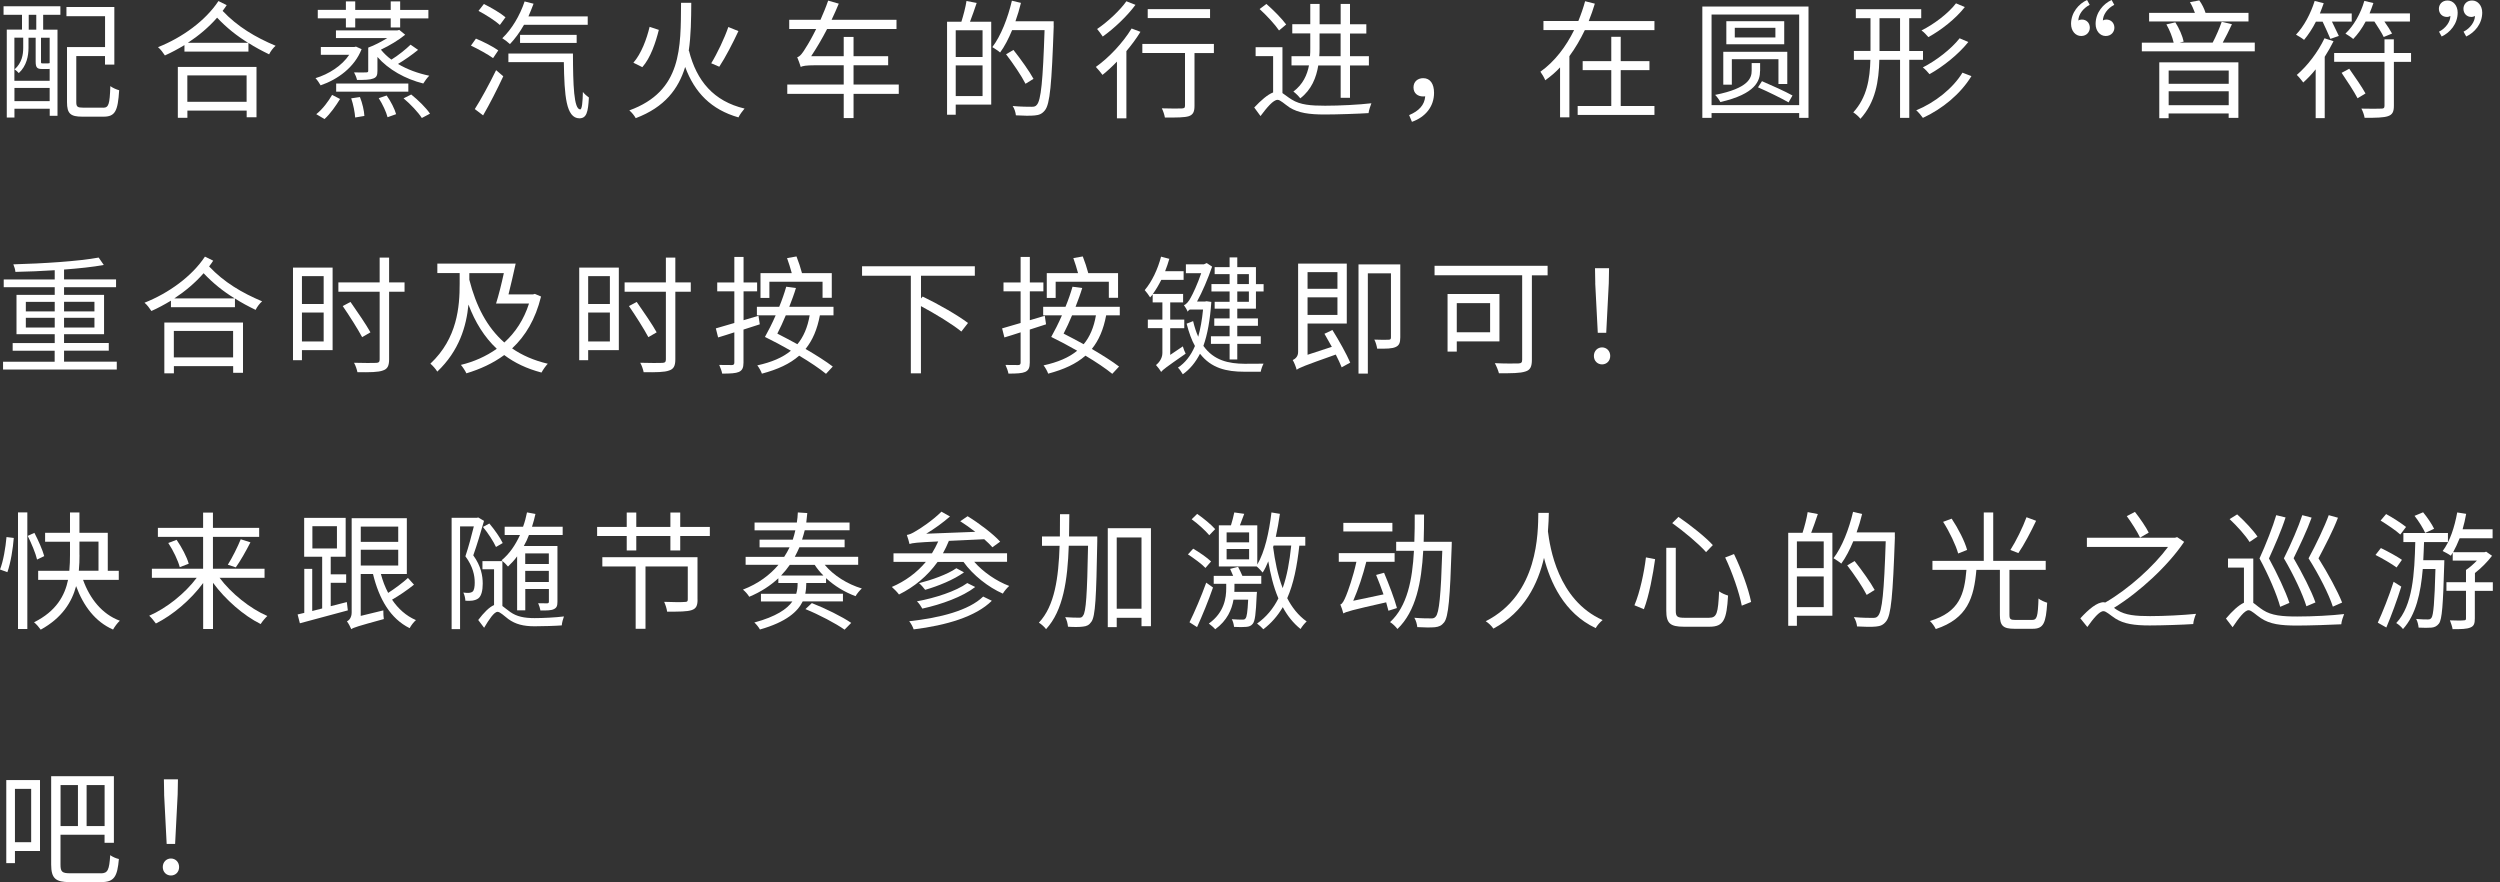 <?xml version="1.0" encoding="UTF-8"?><svg id="_レイヤー_2" xmlns="http://www.w3.org/2000/svg" xmlns:xlink="http://www.w3.org/1999/xlink" viewBox="0 0 450 158.79"><rect x="0" y="0" width="450" height="158.79" fill="#333333" stroke="none"/><defs><style>.cls-1{fill:none;}.cls-2{clip-path:url(#clippath);}.cls-3{fill:#fff;}</style><clipPath id="clippath"><rect class="cls-1" width="450" height="158.79"/></clipPath></defs><g id="design"><g class="cls-2"><path class="cls-3" d="m.64,1.13h10.23v1.54h-3.1v2.67h2.58v15.5h-1.4v-1.27H2.6v1.59h-1.38V5.33h2.74v-2.67H.64v-1.54Zm1.95,5.66v7.75h6.35v-2.14c-.07.02-.16.02-.25.02h-1.1c-.9,0-1.17-.23-1.17-1.33v-4.3h-1.29v1.84c0,1.4-.32,3.22-1.75,4.53-.16-.21-.55-.55-.76-.67,1.33-1.17,1.56-2.67,1.56-3.89v-1.82h-1.59Zm6.35,11.41v-2.37H2.6v2.37h6.35ZM6.53,2.67h-1.36v2.67h1.36v-2.67Zm2.41,4.12h-1.56v4.3c0,.3.02.32.32.32h.83c.23,0,.3,0,.32-.07l.09.07v-4.62Zm9.61,12.6c1.01,0,1.2-.58,1.31-3.89.39.3,1.1.62,1.59.74-.23,3.73-.71,4.76-2.81,4.76h-3.82c-2.12,0-2.76-.53-2.76-2.62v-9.91h6.85V2.92h-6.95v-1.66h8.62v10.37h-1.68v-1.54h-5.17v8.28c0,.85.21,1.01,1.26,1.01h3.54Z"/><path class="cls-3" d="m40.81.92c-.23.37-.48.69-.74,1.04,2.69,2.85,5.89,4.74,9.54,6.28-.44.37-.92,1.01-1.17,1.54-1.31-.64-2.55-1.29-3.72-2.05v1.56h-11.52v-1.17c-1.15.69-2.32,1.33-3.52,1.86-.3-.46-.76-1.1-1.24-1.49,4.35-1.72,8.55-4.76,10.88-8.3l1.5.74Zm-8.81,11.13h14.17v9.06h-1.77v-1.2h-10.67v1.29h-1.72v-9.15Zm1.72,1.52v4.76h10.67v-4.76h-10.67Zm10.95-5.86c-2.02-1.24-3.86-2.69-5.59-4.53-1.5,1.72-3.31,3.24-5.27,4.53h10.85Z"/><path class="cls-3" d="m65.09,8.85c-1.29,3.29-4.3,5.45-7.38,6.51-.21-.37-.6-.97-.92-1.29,2.37-.71,4.76-2.23,6.07-4.21h-5.11v-1.4h6.03l.3-.07,1.01.46Zm-8.16,11.7c1.15-.9,2.21-2.35,2.85-3.47l1.43.74c-.71,1.15-1.72,2.64-2.8,3.61l-1.47-.87Zm5.33-17.25h-5.06v-1.52h5.06V.25h1.68v1.54h6.39V.25h1.7v1.54h5.08v1.52h-5.08v1.63h-1.7v-1.63h-6.39v1.63h-1.68v-1.63Zm12.99,5.68c-1.1.9-2.48,1.86-3.61,2.53,1.66.99,3.61,1.7,5.63,2.12-.35.32-.83.99-1.08,1.4-3.22-.8-6.28-2.51-8.25-4.78v2.51c0,.8-.16,1.17-.78,1.38-.58.23-1.5.25-2.9.25-.09-.46-.32-.97-.53-1.36,1.04.02,1.93.02,2.21,0s.34-.07.34-.32v-4.14c1.13-.41,2.39-1.08,3.43-1.72h-9.24v-1.38h11.06l.34-.09,1.06.87c-1.17.97-2.78,1.93-4.37,2.69.53.64,1.15,1.26,1.89,1.79,1.17-.71,2.6-1.86,3.45-2.69l1.36.94Zm-14.74,6.05h12.99v1.47h-12.99v-1.47Zm4.28,2.44c.44,1.08.76,2.51.8,3.4l-1.66.28c-.05-.9-.34-2.35-.71-3.45l1.56-.23Zm4.81-.28c.74,1.03,1.45,2.44,1.7,3.36l-1.54.55c-.23-.92-.9-2.37-1.59-3.43l1.43-.48Zm4.42-.18c1.24.99,2.69,2.41,3.38,3.45l-1.47.78c-.64-1.01-2.05-2.51-3.29-3.54l1.38-.69Z"/><path class="cls-3" d="m88.75,10.46c-.87-.64-2.64-1.61-3.98-2.25l.9-1.26c1.33.55,3.13,1.47,4.02,2.12l-.94,1.4Zm-3.29,9.18c1.08-1.68,2.64-4.55,3.84-7.01l1.29,1.1c-1.06,2.28-2.44,4.99-3.63,7.04l-1.49-1.13Zm4.51-15.15c-.83-.76-2.53-1.84-3.84-2.53l.97-1.24c1.31.64,3.04,1.66,3.89,2.39l-1.01,1.38Zm4.35-.02c-.76,1.33-1.63,2.53-2.53,3.47-.3-.3-.99-.83-1.38-1.06,1.7-1.61,3.17-4.07,4.02-6.62l1.61.41c-.28.76-.6,1.54-.92,2.28h10.67v1.52h-11.47Zm8.81,5.17c.02,5.68.16,10.05,1.31,10.05.32,0,.44-1.33.48-3.13.3.37.74.76,1.08.99-.14,2.71-.44,3.73-1.7,3.75-2.42-.02-2.71-4.05-2.81-10.12h-9.98v-1.54h11.61Zm-9.52-1.91v-1.45h10.19v1.45h-10.19Z"/><path class="cls-3" d="m124.02,9.15c1.36,5.4,4.44,9.08,10,10.39-.34.39-.87,1.1-1.1,1.59-4.9-1.4-7.89-4.46-9.59-9.08-1.2,3.93-3.66,7.24-8.9,9.22-.23-.44-.71-1.03-1.15-1.4,9.54-3.47,9.24-11.31,9.31-19.36h1.84c-.02,2.94-.05,5.91-.46,8.65h.05Zm-5.43-3.77c-.57,2.28-1.49,5.04-2.97,6.71l-1.61-.8c1.42-1.63,2.39-4.23,2.92-6.46l1.66.55Zm14.33.21c-1.01,2.16-2.35,4.76-3.45,6.42l-1.45-.62c1.06-1.72,2.39-4.51,3.08-6.53l1.82.74Z"/><path class="cls-3" d="m161.78,16.9h-8.14v4.35h-1.77v-4.35h-10.16v-1.68h10.16v-3.47h-5.27c-1.38,0-2.23.11-2.46.32-.12-.37-.41-1.26-.64-1.77.51-.12.99-.78,1.59-1.79.34-.51,1.06-1.75,1.82-3.29h-4.85v-1.66h5.63c.48-1.1.99-2.3,1.38-3.45l1.91.55c-.41.97-.83,1.95-1.29,2.9h11.68v1.66h-12.49c-.92,1.79-1.91,3.45-2.87,4.9h5.86v-3.47h1.77v3.47h6.23v1.63h-6.23v3.47h8.14v1.68Z"/><path class="cls-3" d="m175.8.53c-.39,1.13-.8,2.39-1.2,3.38h3.82v14.92h-6.39v1.82h-1.56V3.91h2.58c.35-1.1.76-2.64.92-3.73l1.84.35Zm1.06,4.92h-4.83v4.81h4.83v-4.81Zm0,11.84v-5.52h-4.83v5.52h4.83Zm12.81-12.58c-.37,10.49-.67,14.03-1.59,15.15-.51.64-1.03.85-1.82.92-.8.09-2.12.05-3.4-.02-.05-.51-.25-1.2-.58-1.68,1.5.14,2.88.14,3.4.14.46,0,.71-.05.94-.34.76-.81,1.1-4.3,1.4-13.45h-5.84c-.64,1.54-1.36,2.94-2.16,4.02-.3-.28-1.04-.74-1.4-.97,1.54-2.02,2.78-5.2,3.52-8.35l1.63.39c-.28,1.13-.6,2.23-.99,3.31h6.88v.87Zm-5.08,10.37c-.69-1.38-2.23-3.66-3.5-5.31l1.33-.78c1.29,1.63,2.87,3.84,3.61,5.2l-1.45.9Z"/><path class="cls-3" d="m205.28,5.73c-.71,1.17-1.59,2.35-2.53,3.47v12.1h-1.7v-10.21c-.87.9-1.75,1.72-2.6,2.39-.25-.35-.85-1.08-1.2-1.43,2.37-1.68,4.85-4.32,6.44-6.92l1.59.6Zm-.9-4.85c-1.49,2.02-3.84,4.25-5.89,5.7-.25-.37-.71-1.03-1.01-1.36,1.91-1.29,4.12-3.36,5.27-4.99l1.63.64Zm14.1,8.67h-3.47v9.5c0,1.06-.25,1.59-1.01,1.86-.78.25-2.07.25-4.32.25-.07-.46-.3-1.17-.55-1.66,1.63.05,3.15.05,3.59.02.44-.02.58-.11.58-.51v-9.47h-7.68v-1.63h12.88v1.63Zm-.67-6.3h-11.22v-1.61h11.22v1.61Z"/><path class="cls-3" d="m230.85,16.76c.44.28.92.71,1.68,1.17,1.5.94,3.4,1.1,6,1.1s6.12-.18,8.32-.44c-.18.46-.46,1.29-.51,1.77-1.61.11-5.68.25-7.89.25-2.83,0-4.74-.28-6.32-1.26-.92-.62-1.68-1.38-2.16-1.38-.78,0-1.91,1.36-3.08,2.92l-1.13-1.54c1.22-1.29,2.39-2.32,3.4-2.71v-6.53h-3.15v-1.61h4.83v8.26Zm-.62-11.27c-.71-1.06-2.23-2.71-3.5-3.86l1.22-.92c1.27,1.1,2.83,2.69,3.56,3.7l-1.29,1.08Zm7.06,6.28c-.35,2.18-1.22,4.39-3.24,5.93-.23-.32-.87-.97-1.24-1.22,1.72-1.29,2.48-2.99,2.81-4.71h-3.15v-1.66h3.33c.05-.48.05-.94.05-1.43v-2.67h-3.24v-1.66h3.24V.71h1.68v3.66h3.79V.71h1.68v3.66h2.94v1.66h-2.94v4.09h3.4v1.66h-3.4v5.82h-1.68v-5.82h-4.02Zm.23-3.06c0,.46,0,.92-.05,1.4h3.84v-4.09h-3.79v2.69Z"/><path class="cls-3" d="m253.64,20.72c1.77-.74,2.78-1.82,2.9-3.38-.14.02-.25.02-.39.02-.94,0-1.72-.55-1.72-1.63s.81-1.66,1.75-1.66c1.26,0,1.95,1.03,1.95,2.64,0,2.48-1.56,4.37-3.98,5.22l-.51-1.22Z"/><path class="cls-3" d="m297.8,3.79v1.63h-12.53c-.8,1.66-1.7,3.22-2.78,4.69v11.01h-1.68v-8.99c-.8.87-1.7,1.63-2.67,2.32-.16-.46-.6-1.17-.87-1.54,2.62-1.86,4.64-4.58,6.07-7.5h-5.52v-1.63h6.28c.48-1.17.9-2.39,1.22-3.56l1.75.44c-.3,1.04-.69,2.09-1.1,3.13h11.84Zm-6.07,15.29h6.07v1.61h-13.82v-1.61h6.05v-6.46h-5.15v-1.61h5.15v-4.39h1.7v4.39h5.17v1.61h-5.17v6.46Z"/><path class="cls-3" d="m325.53,1.17v20.05h-1.68v-.87h-15.77v.87h-1.66V1.17h19.11Zm-1.68,17.75V2.62h-15.77v16.3h15.77Zm-7.04-6.16c0,1.77-.76,4.14-7.15,5.61-.18-.37-.6-.97-.94-1.29,6.09-1.2,6.58-3.08,6.58-4.37v-1.36h1.52v1.4Zm-5.08,2.48h-1.54v-5.91h11.52v5.79h-1.59v-4.46h-8.39v4.58Zm9.43-7.27h-10.42V3.82h10.42v4.16Zm-1.59-2.97h-7.31v1.75h7.31v-1.75Zm-2.42,9.61c1.77.76,4.21,1.86,5.5,2.58l-.71,1.24c-1.22-.71-3.66-1.91-5.5-2.71l.71-1.1Z"/><path class="cls-3" d="m343.67,10.76v10.46h-1.66v-10.46h-3.73c-.09,3.84-.67,7.61-3.4,10.62-.28-.37-.9-.92-1.29-1.15,2.48-2.71,2.99-6.07,3.08-9.47h-2.97v-1.59h2.99V3.27h-2.64v-1.61h11.77v1.61h-2.16v5.91h2.48v1.59h-2.48Zm-1.66-1.59V3.27h-3.7v5.91h3.7Zm12.85,4.53c-1.93,3.17-5.2,5.89-8.74,7.52-.28-.41-.78-1.01-1.2-1.36,3.38-1.4,6.62-3.96,8.32-6.78l1.61.62Zm-1.2-12.42c-1.66,2.12-4.25,4.14-6.55,5.4-.32-.37-.8-.9-1.24-1.2,2.18-1.08,4.81-3.04,6.21-4.88l1.59.67Zm.64,6.28c-1.79,2.23-4.53,4.42-6.99,5.79-.3-.37-.78-.9-1.2-1.22,2.32-1.17,5.08-3.27,6.62-5.24l1.56.67Z"/><path class="cls-3" d="m374.1,3.7c.14-.12.39-.18.64-.18.85,0,1.43.64,1.43,1.47,0,.71-.53,1.49-1.56,1.49s-1.82-.92-1.82-2.18c0-2.05,1.4-3.63,2.88-4.3l.48.87c-1.24.62-2.05,1.82-2.05,2.83Zm4.42,0c.14-.12.37-.18.62-.18.87,0,1.45.64,1.45,1.47,0,.71-.53,1.49-1.56,1.49s-1.82-.92-1.82-2.18c0-2.05,1.4-3.63,2.88-4.3l.48.87c-1.24.62-2.05,1.82-2.05,2.83Z"/><path class="cls-3" d="m405.86,7.68v1.56h-20.33v-1.56h5.73c-.21-.97-.74-2.3-1.31-3.29l1.61-.37c.69,1.06,1.31,2.51,1.5,3.47l-.74.18h5.96c.57-1.06,1.26-2.67,1.63-3.75l1.84.44c-.51,1.1-1.13,2.35-1.66,3.31h5.77Zm-1.13-3.82h-17.89v-1.54h8.25c-.23-.64-.55-1.36-.9-1.93l1.68-.32c.48.64.92,1.54,1.13,2.25h7.73v1.54Zm-16.05,7.36h14.23v10h-1.75v-.8h-10.81v.85h-1.68v-10.05Zm1.68,1.47v2.39h10.81v-2.39h-10.81Zm10.81,6.25v-2.51h-10.81v2.51h10.81Z"/><path class="cls-3" d="m416.87,3.89c-.64,1.27-1.4,2.41-2.14,3.29-.32-.28-1.04-.71-1.45-.94,1.43-1.49,2.64-3.77,3.36-6.07l1.63.41c-.21.62-.46,1.24-.69,1.84h5.73v1.47h-3.56c.44.9.94,1.93,1.24,2.58l-1.52.53c-.32-.76-.9-2.05-1.4-3.1h-1.2Zm3.17,3.52c-.46.94-1.01,1.89-1.59,2.81v11.04h-1.63v-8.78c-.71.9-1.5,1.7-2.23,2.37-.23-.3-.8-1.03-1.17-1.36,1.91-1.63,3.82-4.12,4.99-6.6l1.63.53Zm13.96,3.73h-3.1v7.91c0,1.1-.28,1.59-1.06,1.86s-2.14.3-4.21.3c-.07-.48-.32-1.2-.58-1.66,1.63.05,3.15.02,3.61,0,.41,0,.55-.11.55-.51v-7.91h-9.06v-1.59h9.06v-2.46h1.68v2.46h3.1v1.59Zm-11.13,1.24c.99,1.4,2.3,3.31,2.92,4.44l-1.43.87c-.6-1.17-1.89-3.13-2.87-4.58l1.38-.74Zm2.94-8.49c-.64,1.22-1.43,2.3-2.23,3.13-.3-.28-1.01-.74-1.4-.97,1.5-1.43,2.74-3.59,3.4-5.89l1.63.39c-.21.62-.44,1.26-.69,1.86h7.27v1.47h-4.6c.55.76,1.08,1.61,1.38,2.16l-1.5.62c-.34-.71-1.06-1.84-1.68-2.78h-1.59Z"/><path class="cls-3" d="m441.07,2.87c-.14.09-.37.18-.62.18-.87,0-1.45-.64-1.45-1.47,0-.74.53-1.49,1.56-1.49s1.82.92,1.82,2.18c0,2.05-1.4,3.61-2.88,4.3l-.48-.87c1.24-.62,2.05-1.82,2.05-2.83Zm4.42,0c-.14.09-.39.18-.64.18-.85,0-1.43-.64-1.43-1.47,0-.74.53-1.49,1.56-1.49s1.82.92,1.82,2.18c0,2.05-1.4,3.61-2.88,4.3l-.48-.87c1.24-.62,2.05-1.82,2.05-2.83Z"/><path class="cls-3" d="m21.02,65.11v1.4H.55v-1.4h9.29v-1.98H2.28v-1.38h7.57v-1.59H2.97v-7.08h6.88v-1.38H.67v-1.4h9.18v-1.66c-2.39.16-4.83.25-7.08.3-.02-.41-.21-.99-.37-1.36,5.31-.14,11.75-.55,15.36-1.22l.92,1.33c-1.96.37-4.46.62-7.15.83v1.77h9.36v1.4h-9.36v1.38h7.2v7.08h-7.2v1.59h8.05v1.38h-8.05v1.98h9.5Zm-16.37-9.06h5.2v-1.72h-5.2v1.72Zm5.2,2.9v-1.75h-5.2v1.75h5.2Zm1.68-4.62v1.72h5.47v-1.72h-5.47Zm5.47,2.87h-5.47v1.75h5.47v-1.75Z"/><path class="cls-3" d="m38.38,46.92c-.23.37-.48.69-.74,1.04,2.69,2.85,5.89,4.74,9.54,6.28-.44.37-.92,1.01-1.17,1.54-1.31-.64-2.55-1.29-3.72-2.05v1.56h-11.52v-1.17c-1.15.69-2.32,1.33-3.52,1.86-.3-.46-.76-1.1-1.24-1.49,4.35-1.72,8.55-4.76,10.88-8.3l1.5.74Zm-8.81,11.13h14.17v9.06h-1.77v-1.2h-10.67v1.29h-1.72v-9.15Zm1.72,1.52v4.76h10.67v-4.76h-10.67Zm10.95-5.86c-2.02-1.24-3.86-2.69-5.59-4.53-1.5,1.72-3.31,3.24-5.27,4.53h10.85Z"/><path class="cls-3" d="m59.87,63.02h-5.52v1.82h-1.61v-16.67h7.13v14.85Zm-5.52-13.31v5.01h3.91v-5.01h-3.91Zm3.91,11.75v-5.2h-3.91v5.2h3.91Zm14.56-8.95h-2.78v12.19c0,1.22-.34,1.75-1.15,2-.8.3-2.25.32-4.55.3-.09-.46-.34-1.24-.62-1.7,1.77.05,3.47.05,3.98.02.46-.02.64-.16.64-.62v-12.19h-7.43v-1.68h7.43v-4.46h1.7v4.46h2.78v1.68Zm-7.63,8.19c-.74-1.4-2.28-3.84-3.5-5.61l1.4-.74c1.22,1.75,2.83,4.09,3.59,5.47l-1.5.87Z"/><path class="cls-3" d="m97.38,53.4c-.99,4.05-2.8,7.08-5.2,9.31,1.79,1.24,3.93,2.18,6.42,2.76-.37.39-.87,1.1-1.13,1.59-2.64-.69-4.85-1.75-6.71-3.15-2.02,1.49-4.35,2.55-6.81,3.29-.21-.46-.67-1.15-.99-1.52,2.3-.55,4.51-1.52,6.46-2.9-2.23-2.09-3.89-4.76-5.1-7.96-.37,3.91-1.66,8.32-5.61,12.07-.25-.44-.87-1.13-1.24-1.43,4.88-4.58,5.27-10.3,5.27-14.4v-1.91h-4.02v-1.7h14.1c-.37,1.75-.87,3.82-1.29,5.54h4.42l.32-.09,1.13.48Zm-12.9-3.04c1.2,4.71,3.17,8.55,6.3,11.29,1.98-1.79,3.52-4.12,4.44-7.01h-5.93c.46-1.45.99-3.56,1.4-5.47h-6.21v1.2Z"/><path class="cls-3" d="m111.39,63.02h-5.52v1.82h-1.61v-16.67h7.13v14.85Zm-5.52-13.31v5.01h3.91v-5.01h-3.91Zm3.91,11.75v-5.2h-3.91v5.2h3.91Zm14.56-8.95h-2.78v12.19c0,1.22-.34,1.75-1.15,2-.8.3-2.25.32-4.55.3-.09-.46-.34-1.24-.62-1.7,1.77.05,3.47.05,3.98.02.46-.02.64-.16.64-.62v-12.19h-7.43v-1.68h7.43v-4.46h1.7v4.46h2.78v1.68Zm-7.63,8.19c-.74-1.4-2.28-3.84-3.5-5.61l1.4-.74c1.22,1.75,2.83,4.09,3.59,5.47l-1.5.87Z"/><path class="cls-3" d="m133.83,59.31v5.96c0,.94-.23,1.4-.83,1.68-.58.25-1.5.3-3.01.3-.07-.44-.32-1.1-.53-1.56,1.04.02,2,.02,2.28.02.3,0,.44-.12.44-.44v-5.45c-1.06.34-2.05.67-2.92.92l-.41-1.63c.92-.25,2.07-.6,3.33-.97v-5.7h-3.08v-1.59h3.08v-4.6h1.66v4.6h2.44v1.59h-2.44v5.2l2.69-.8.23,1.54-2.92.94Zm13.75-2.55c-.48,2.53-1.31,4.48-2.58,6.05,1.93,1.13,3.7,2.25,4.9,3.17l-1.22,1.31c-1.15-.94-2.9-2.12-4.83-3.27-1.66,1.47-3.86,2.48-6.71,3.24-.12-.39-.53-1.13-.83-1.49,2.58-.57,4.55-1.4,6.05-2.64-1.56-.9-3.22-1.77-4.67-2.48.6-1.08,1.29-2.41,1.93-3.89h-3.38v-1.54h4.02c.51-1.24.94-2.48,1.26-3.61l1.75.23c-.32,1.08-.76,2.23-1.2,3.38h7.96v1.54h-2.46Zm-9.08-3.13h-1.61v-4.46h5.63c-.23-.85-.55-1.89-.85-2.71l1.7-.3c.37.94.76,2.12.99,3.01h5.36v4.44h-1.66v-2.9h-9.57v2.92Zm2.94,3.13c-.48,1.17-1.01,2.3-1.52,3.29,1.17.6,2.39,1.24,3.61,1.91,1.1-1.31,1.84-3.04,2.21-5.2h-4.3Z"/><path class="cls-3" d="m165.78,49.63v4.09l.3-.34c2.74,1.31,6.35,3.38,8.16,4.76l-1.2,1.54c-1.56-1.29-4.64-3.17-7.27-4.58v12.1h-1.82v-17.57h-8.78v-1.7h20.3v1.7h-9.7Z"/><path class="cls-3" d="m185.36,59.31v5.96c0,.94-.23,1.4-.83,1.68-.58.25-1.5.3-3.01.3-.07-.44-.32-1.1-.53-1.56,1.04.02,2,.02,2.28.02.3,0,.44-.12.44-.44v-5.45c-1.06.34-2.05.67-2.92.92l-.41-1.63c.92-.25,2.07-.6,3.33-.97v-5.7h-3.08v-1.59h3.08v-4.6h1.66v4.6h2.44v1.59h-2.44v5.2l2.69-.8.23,1.54-2.92.94Zm13.75-2.55c-.48,2.53-1.31,4.48-2.58,6.05,1.93,1.13,3.7,2.25,4.9,3.17l-1.22,1.31c-1.15-.94-2.9-2.12-4.83-3.27-1.66,1.47-3.86,2.48-6.71,3.24-.12-.39-.53-1.13-.83-1.49,2.58-.57,4.55-1.4,6.05-2.64-1.56-.9-3.22-1.77-4.67-2.48.6-1.08,1.29-2.41,1.93-3.89h-3.38v-1.54h4.02c.51-1.24.94-2.48,1.26-3.61l1.75.23c-.32,1.08-.76,2.23-1.2,3.38h7.96v1.54h-2.46Zm-9.08-3.13h-1.61v-4.46h5.63c-.23-.85-.55-1.89-.85-2.71l1.7-.3c.37.94.76,2.12.99,3.01h5.36v4.44h-1.66v-2.9h-9.57v2.92Zm2.94,3.13c-.48,1.17-1.01,2.3-1.52,3.29,1.17.6,2.39,1.24,3.61,1.91,1.1-1.31,1.84-3.04,2.21-5.2h-4.3Z"/><path class="cls-3" d="m212.91,62.35c.12.41.34,1.01.51,1.31-3.54,2.46-4.09,2.87-4.42,3.29-.18-.34-.64-.94-.92-1.24.39-.3,1.15-1.1,1.15-2.16v-4.48h-2.62v-1.54h2.62v-3.1h-1.75v-1.45c-.16.21-.3.39-.46.55-.18-.3-.67-.99-.97-1.31,1.29-1.52,2.35-3.75,2.94-6.02l1.49.39c-.21.74-.48,1.52-.76,2.23h3.33v1.56h-4.02c-.46.92-.97,1.79-1.52,2.53h5.45v1.52h-2.32v3.1h2.53v1.54h-2.53v4.81l2.25-1.52Zm5.13-8c-.23,3.27-.69,5.84-1.43,7.91,1.89,2.64,4.55,3.2,7.43,3.22.55,0,2.67,0,3.4-.02-.21.37-.44,1.03-.51,1.45h-2.97c-3.17,0-5.93-.62-7.96-3.24-.83,1.61-1.84,2.81-3.1,3.7-.21-.37-.58-.92-.87-1.2,1.26-.83,2.3-2.09,3.06-3.89-.6-1.06-1.08-2.41-1.5-4.02l1.17-.46c.25,1.06.55,1.98.92,2.81.39-1.4.69-3.04.87-4.9h-2.39c-.21.14-.37.3-.37.41-.11-.32-.48-.92-.69-1.2.37-.07.92-.69,1.26-1.4.32-.55,1.2-2.39,1.86-4.35h-2.76v-1.59h3.24l.51-.23.97.64c-.78,2.25-1.75,4.53-2.71,6.28h1.45l.25-.05.85.12Zm9.41-3.22v1.33h-1.38v3.1h-3.36v1.75h3.72v1.33h-3.72v1.89h4.23v1.36h-4.23v2.81h-1.38v-2.81h-3.36v-1.36h3.36v-1.89h-2.76v-1.33h2.76v-1.75h-2.69v-1.24h2.69v-1.86h-3.27v-1.33h3.27v-1.79h-2.69v-1.26h2.69v-1.75h1.38v1.75h3.36v3.06h1.38Zm-4.74,0h2.09v-1.79h-2.09v1.79Zm2.09,1.33h-2.09v1.86h2.09v-1.86Z"/><path class="cls-3" d="m239.84,59.41c1.17,1.86,2.55,4.35,3.2,5.86l-1.54.85c-.25-.62-.62-1.45-1.06-2.3-5.79,2.05-6.55,2.37-7.04,2.74-.12-.48-.44-1.31-.71-1.75.39-.18.97-.57.97-1.45v-15.91h8.76v10.78h-7.06v5.63l4.37-1.43c-.44-.81-.92-1.63-1.33-2.35l1.45-.69Zm-4.48-10.42v2.99h5.38v-2.99h-5.38Zm5.38,7.7v-3.17h-5.38v3.17h5.38Zm11.31,4.05c0,.97-.21,1.45-.83,1.72-.62.3-1.66.32-3.33.3-.07-.46-.25-1.15-.51-1.63,1.2.05,2.25.05,2.55.02.32,0,.44-.09.44-.41v-11.54h-4.16v18.05h-1.68v-19.66h7.52v13.15Z"/><path class="cls-3" d="m278.57,49.56h-2.83v15.22c0,1.22-.3,1.84-1.17,2.09-.92.32-2.51.32-4.76.32-.12-.48-.46-1.33-.74-1.82,1.84.09,3.73.07,4.25.05.51-.02.67-.18.67-.67v-15.2h-15.77v-1.7h20.35v1.7Zm-16.35,11.89v1.84h-1.66v-10.37h9.34v8.53h-7.68Zm0-6.88v5.24h6v-5.24h-6Z"/><path class="cls-3" d="m286.9,64.07c0-.92.67-1.54,1.47-1.54s1.47.62,1.47,1.54-.67,1.52-1.47,1.52-1.47-.6-1.47-1.52Zm.25-13.08l-.05-2.71h2.53l-.05,2.71-.46,8.92h-1.52l-.46-8.92Z"/><path class="cls-3" d="m0,102.51c.6-1.49,1.01-4,1.17-5.84l1.31.16c-.14,1.86-.55,4.48-1.15,6.16l-1.33-.48Zm3.24-10.28h1.68v20.99h-1.68v-20.99Zm3.43,8.48c-.25-1.1-1.01-2.9-1.68-4.25l1.2-.55c.71,1.36,1.49,3.13,1.77,4.19l-1.29.62Zm8.28,3.66c1.22,3.4,3.43,6.19,6.62,7.36-.41.37-.94,1.08-1.22,1.59-3.2-1.4-5.33-4.23-6.65-7.82-.76,2.87-2.53,5.73-6.37,7.84-.25-.37-.8-1.01-1.2-1.33,4.02-2,5.54-4.83,6.12-7.63h-5.38v-1.63h5.61c.09-.99.12-1.95.12-2.87v-2.37h-4.48v-1.61h4.48v-3.66h1.7v3.66h5.1v6.85h1.98v1.63h-6.44Zm-.64-4.51c0,.92-.02,1.89-.12,2.87h3.54v-5.24h-3.43v2.37Z"/><path class="cls-3" d="m39.52,104c2.09,2.81,5.5,5.54,8.6,6.88-.37.34-.92.99-1.2,1.45-3.06-1.52-6.35-4.39-8.58-7.43v8.32h-1.77v-8.28c-2.23,3.04-5.5,5.79-8.51,7.29-.28-.41-.83-1.06-1.2-1.4,3.08-1.33,6.46-4.02,8.55-6.83h-8.07v-1.63h9.22v-5.73h-8.14v-1.63h8.14v-2.74h1.77v2.74h8.32v1.63h-8.32v5.73h9.29v1.63h-8.12Zm-7.73-6.83c.92,1.33,1.86,3.1,2.18,4.3l-1.61.62c-.3-1.15-1.17-3.01-2.07-4.35l1.49-.57Zm9.22,4.48c.78-1.24,1.77-3.2,2.32-4.58l1.75.55c-.8,1.56-1.82,3.38-2.64,4.51l-1.43-.48Z"/><path class="cls-3" d="m62.6,109.87c-3.06.81-6.25,1.7-8.62,2.32l-.41-1.59,1.2-.28v-7.93h1.43v7.59l1.79-.46v-9.31h-3.24v-6.99h7.47v6.99h-2.69v3.17h2.78v1.52h-2.78v4.21c.94-.23,1.91-.48,2.9-.74l.18,1.49Zm-6.37-11.15h4.42v-4h-4.42v4Zm18.3,6.51c-1.15.94-2.69,1.98-3.96,2.71,1.1,1.63,2.53,2.92,4.3,3.68-.39.32-.9.99-1.13,1.45-3.45-1.7-5.5-5.22-6.6-9.75h-2.21v7.54l4.07-.99c0,.51.02,1.2.09,1.56-4.71,1.29-5.43,1.52-5.86,1.82-.14-.37-.51-1.06-.78-1.4.37-.18.85-.67.85-1.61v-16.97h9.93v10.05h-4.67c.32,1.22.76,2.37,1.31,3.4,1.22-.78,2.64-1.84,3.56-2.69l1.08,1.2Zm-9.59-10.44v2.74h6.74v-2.74h-6.74Zm0,7.01h6.74v-2.85h-6.74v2.85Z"/><path class="cls-3" d="m87.12,93.77c-.55,1.93-1.26,4.32-1.93,6.19,1.4,1.95,1.7,3.66,1.7,5.1,0,1.2-.23,2.21-.78,2.64-.3.23-.67.34-1.08.41-.34.05-.83.05-1.26.02-.02-.41-.14-1.03-.37-1.47.41.07.78.07,1.06.05.25-.02.44-.09.6-.21.3-.25.39-.92.39-1.63,0-1.26-.3-2.87-1.68-4.74.58-1.7,1.13-3.82,1.52-5.38h-2.48v18.49h-1.52v-20.03h4.55l.23-.07,1.06.62Zm3.31,15.31c.39.28.8.64,1.42,1.08,1.17.83,2.51,1.1,4.39,1.1,1.49,0,3.75-.11,5.27-.3-.16.41-.37,1.17-.39,1.61-1.08.09-3.5.16-4.9.16-2.02,0-3.43-.37-4.71-1.29-.8-.6-1.49-1.31-1.95-1.31-.62,0-1.54,1.38-2.42,2.87l-1.06-1.4c.99-1.31,1.98-2.32,2.85-2.69v-6.44h-2.09v-1.47h3.59v8.07Zm-1.15-10.62c-.44-.97-1.43-2.51-2.35-3.61l1.15-.62c.92,1.08,1.95,2.55,2.41,3.52l-1.22.71Zm3.79,1.7c-.48.69-1.06,1.26-1.63,1.82-.23-.3-.81-.87-1.15-1.13,1.4-1.15,2.46-2.71,3.31-4.55h-2.76v-1.49h3.31c.3-.8.53-1.68.71-2.58l1.52.28c-.18.78-.37,1.56-.62,2.3h5.52v1.49h-6.07c-.25.69-.57,1.36-.92,1.98h6.05v10.03c0,.74-.14,1.1-.64,1.33-.48.25-1.26.25-2.42.25-.07-.39-.23-.92-.41-1.31.74.02,1.4.02,1.63.02.21-.02.3-.09.3-.3v-2.28h-4.25v3.84h-1.47v-9.7Zm1.47-.55v1.91h4.25v-1.91h-4.25Zm4.25,5.15v-2h-4.25v2h4.25Z"/><path class="cls-3" d="m127.77,94.85v1.63h-5.33v2.6h-1.77v-2.6h-6.14v2.6h-1.72v-2.6h-5.33v-1.63h5.33v-2.6h1.72v2.6h6.14v-2.6h1.77v2.6h5.33Zm-2.21,13.08c0,1.03-.21,1.61-1.06,1.89-.83.28-2.25.28-4.42.28-.05-.51-.3-1.26-.53-1.77,1.68.07,3.22.07,3.7.02.44,0,.55-.09.55-.46v-5.93h-7.61v11.22h-1.77v-11.22h-6v-1.66h17.13v7.63Z"/><path class="cls-3" d="m148.46,101.68c1.59,1.91,4.07,3.47,6.67,4.25-.37.32-.87.92-1.13,1.38-1.93-.71-3.77-1.82-5.31-3.24v.87h-3.56v.07c0,.57-.05,1.22-.18,1.86h6.78v1.38h-7.24c-.9,1.84-2.92,3.7-7.7,5.06-.21-.39-.67-.97-1.01-1.26,3.93-1.06,5.91-2.44,6.85-3.79h-5.66v-1.38h6.35c.21-.67.25-1.31.25-1.89v-.05h-3.47v-.85c-1.43,1.33-3.15,2.46-5.24,3.33-.23-.41-.76-1.01-1.13-1.29,2.76-1.06,4.85-2.64,6.39-4.46h-5.91v-1.43h6.94c.37-.55.69-1.15.97-1.72h-5.4v-1.38h5.98c.18-.55.34-1.13.46-1.68h-7.34v-1.4h7.61c.09-.6.16-1.22.18-1.82l1.7.11c-.05.55-.12,1.13-.18,1.7h7.79v1.4h-8.07c-.14.55-.3,1.13-.48,1.68h7.66v1.38h-8.14c-.25.58-.53,1.17-.83,1.72h11.41v1.43h-6Zm-6.3,0c-.46.67-.99,1.31-1.56,1.91h7.61c-.6-.6-1.13-1.24-1.56-1.91h-4.48Zm3.98,6.88c2.37.92,5.45,2.44,7.08,3.56l-1.2,1.22c-1.54-1.1-4.6-2.71-7.04-3.7l1.15-1.08Z"/><path class="cls-3" d="m175.38,101.15c1.59,1.82,4,3.47,6.28,4.32-.39.34-.9.94-1.15,1.38-2.62-1.15-5.36-3.31-7.08-5.7h-4.67c-1.82,2.55-4.21,4.51-6.94,5.86-.25-.35-.9-1.03-1.29-1.36,2.41-1.03,4.51-2.58,6.12-4.51h-5.82v-1.54h6.92c.41-.67.8-1.4,1.13-2.14-3.96.18-4.64.28-5.17.46-.07-.35-.32-1.2-.48-1.63.44-.05.99-.3,1.61-.69.71-.39,2.97-1.86,4.62-3.5l1.54.87c-1.36,1.17-2.83,2.23-4.28,3.1l8.83-.34c-.9-.69-1.84-1.36-2.71-1.91l1.33-.9c2.07,1.27,4.62,3.2,5.86,4.58l-1.4,1.01c-.37-.44-.87-.92-1.47-1.45l-6.44.3.07.02c-.32.76-.67,1.52-1.06,2.21h11.54v1.54h-5.89Zm3.15,6.99c-2.9,2.87-8.19,4.42-14.07,5.15-.14-.44-.48-1.08-.8-1.47,5.59-.6,10.76-1.95,13.31-4.44l1.56.76Zm-2.99-2.48c-2.28,1.77-6.07,3.13-9.52,3.89-.21-.39-.6-.97-.97-1.31,3.27-.6,7.06-1.82,9.06-3.29l1.43.71Zm-2.02-2.64c-1.82,1.33-4.67,2.48-6.99,3.15-.28-.37-.71-.87-1.1-1.2,2.25-.57,5.15-1.59,6.71-2.69l1.38.74Z"/><path class="cls-3" d="m197.51,97.43c-.18,10.16-.34,13.5-1.06,14.49-.41.6-.83.8-1.52.87-.62.09-1.68.09-2.69.02-.05-.51-.21-1.24-.51-1.72,1.06.09,2.05.09,2.46.09.37.02.6-.05.76-.37.53-.64.74-3.77.9-12.58h-3.47c-.21,6.16-.99,11.66-4.09,15.02-.25-.37-.87-.92-1.29-1.17,2.85-3.01,3.54-8.09,3.73-13.84h-3.17v-1.68h3.22c.02-1.31.02-2.64.02-4h1.68c0,1.36-.02,2.69-.05,4h5.08v.87Zm9.66-2.35v17.64h-1.7v-1.52h-4.46v1.68h-1.61v-17.8h7.77Zm-1.7,14.49v-12.83h-4.46v12.83h4.46Z"/><path class="cls-3" d="m216.98,102.23c-.64-.69-2.05-1.72-3.15-2.44l.94-1.03c1.1.64,2.53,1.63,3.22,2.3l-1.01,1.17Zm1.36,3.52c-.8,2.32-1.93,5.08-2.87,7.13l-1.36-.87c.87-1.75,2.12-4.65,3.01-7.13l1.22.87Zm-.67-9.41c-.67-.8-2.02-2.05-3.17-2.87l.99-.97c1.13.78,2.53,1.93,3.24,2.74l-1.06,1.1Zm8.58,10.21s-.02.41-.05.64c-.14,3.31-.3,4.62-.71,5.1-.3.37-.64.51-1.2.55-.44.05-1.31.05-2.16,0-.05-.44-.18-1.01-.41-1.38.85.07,1.59.07,1.89.07s.44-.02.58-.21c.23-.25.37-1.13.48-3.38h-2.64c-.3,1.77-1.13,3.75-3.29,5.33-.25-.32-.8-.76-1.15-1.03,2.81-2,3.13-4.67,3.13-6.35v-.8h-2.25v-1.43h3.5c-.18-.44-.39-.87-.55-1.26l1.43-.37c.28.51.55,1.1.78,1.63h3.4v1.43h-4.83v.85c0,.21,0,.39-.02.6h4.09Zm7.63-8.35c-.41,3.75-1.04,6.88-2.18,9.47.85,1.66,2,3.13,3.5,4.19-.34.3-.87.94-1.1,1.36-1.33-1.06-2.39-2.41-3.2-3.93-.92,1.56-2.05,2.87-3.5,3.98-.21-.25-.78-.78-1.13-1.03,1.66-1.17,2.92-2.69,3.84-4.53-.92-2.14-1.45-4.48-1.82-6.67-.3.74-.62,1.43-1.01,2.02-.21-.25-.74-.83-1.08-1.1h-6.81v-7.4h2.18c.23-.76.48-1.68.6-2.32l1.79.25c-.25.69-.53,1.45-.78,2.07h3.13v7.06c1.36-2.32,2.12-5.79,2.55-9.38l1.52.25c-.21,1.43-.44,2.81-.74,4.14h5.31v1.59h-1.08Zm-9.04-2.37h-4.05v1.79h4.05v-1.79Zm0,2.99h-4.05v1.86h4.05v-1.86Zm4.32-.34c.32,2.39.8,4.99,1.72,7.38.78-2.18,1.24-4.74,1.54-7.66h-3.17l-.09.28Z"/><path class="cls-3" d="m249.92,109.94c-.12-.41-.25-.94-.41-1.52-6.35,1.43-7.17,1.68-7.7,2v-.09s-.02.05-.02.07c-.07-.35-.34-1.15-.53-1.59.37-.09.67-.71,1.03-1.56.32-.76,1.29-3.45,1.86-6.12h-3.17v-1.56h10.05v1.56h-5.1c-.6,2.41-1.45,4.94-2.35,7.01l5.45-1.15c-.41-1.17-.87-2.41-1.33-3.5l1.43-.39c.87,2.05,1.89,4.74,2.32,6.35l-1.52.48Zm.71-14.28h-8.83v-1.54h8.83v1.54Zm10.69,1.86s-.02.62-.02.85c-.3,9.4-.58,12.65-1.36,13.66-.48.6-.92.78-1.66.87-.71.07-1.96.05-3.17-.02-.05-.51-.23-1.2-.53-1.68,1.29.11,2.48.11,2.99.11.39.02.64-.05.87-.34.6-.67.92-3.68,1.17-11.82h-3.43c-.32,5.66-1.29,10.85-4.64,14.07-.3-.41-.9-.99-1.33-1.24,3.1-2.85,4.02-7.61,4.3-12.83h-3.2v-1.63h3.27c.07-1.61.07-3.27.07-4.9h1.68c0,1.63-.02,3.29-.07,4.9h5.06Z"/><path class="cls-3" d="m278.79,92.32c-.02.83-.05,1.98-.16,3.33.35,2.74,1.73,12.35,9.84,15.96-.48.39-.99.97-1.24,1.45-5.75-2.69-8.21-8.37-9.31-12.65-1.06,4.6-3.5,9.75-9.11,12.74-.3-.46-.85-.99-1.38-1.33,9.54-4.83,9.41-16,9.47-19.5h1.89Z"/><path class="cls-3" d="m297.92,100.65c-.37,2.69-1.08,6.58-2.02,9.01l-1.7-.71c.99-2.35,1.75-5.93,2.07-8.62l1.66.32Zm3.72-2.05v11.34c0,1.06.28,1.26,1.59,1.26h4.39c1.43,0,1.63-.8,1.82-4.76.41.32,1.13.62,1.61.76-.25,4.35-.78,5.61-3.33,5.61h-4.62c-2.48,0-3.17-.62-3.17-2.9v-11.31h1.72Zm.48-5.56c2.14,1.47,4.88,3.63,6.19,5.08l-1.22,1.26c-1.26-1.43-3.93-3.68-6.09-5.22l1.13-1.13Zm10,6.69c1.33,2.74,2.6,6.25,3.08,8.62l-1.68.67c-.46-2.37-1.7-5.98-2.99-8.67l1.59-.62Z"/><path class="cls-3" d="m327.21,92.53c-.39,1.13-.8,2.39-1.2,3.38h3.82v14.92h-6.39v1.82h-1.56v-16.74h2.58c.35-1.1.76-2.64.92-3.73l1.84.35Zm1.06,4.92h-4.83v4.81h4.83v-4.81Zm0,11.84v-5.52h-4.83v5.52h4.83Zm12.81-12.58c-.37,10.49-.67,14.03-1.59,15.15-.51.64-1.03.85-1.82.92-.8.09-2.12.05-3.4-.02-.05-.51-.25-1.2-.58-1.68,1.5.14,2.88.14,3.4.14.46,0,.71-.05.94-.34.76-.81,1.1-4.3,1.4-13.45h-5.84c-.64,1.54-1.36,2.94-2.16,4.02-.3-.28-1.04-.74-1.4-.97,1.54-2.02,2.78-5.2,3.52-8.35l1.63.39c-.28,1.13-.6,2.23-.99,3.31h6.88v.87Zm-5.08,10.37c-.69-1.38-2.23-3.66-3.5-5.31l1.33-.78c1.29,1.63,2.87,3.84,3.61,5.2l-1.45.9Z"/><path class="cls-3" d="m365.76,111.59c.9,0,1.06-.57,1.17-3.86.37.32,1.1.62,1.56.76-.21,3.7-.67,4.69-2.6,4.69h-3.31c-2.02,0-2.6-.55-2.6-2.48v-8.12h-4.23c-.44,5.01-1.59,8.76-7.31,10.65-.18-.41-.69-1.13-1.06-1.45,5.36-1.61,6.21-4.85,6.58-9.2h-6.12v-1.63h9.24v-8.71h1.7v8.71h9.45v1.63h-6.53v8.09c0,.76.18.92,1.06.92h2.99Zm-13.29-11.96c-.41-1.49-1.56-3.91-2.71-5.7l1.54-.57c1.17,1.75,2.37,4.09,2.78,5.63l-1.61.64Zm14.03-5.89c-.94,1.98-2.18,4.35-3.2,5.82l-1.43-.57c.99-1.54,2.23-4.05,2.9-5.89l1.72.64Z"/><path class="cls-3" d="m393.14,97.54c-2.83,4.21-7.93,8.97-12.62,11.87.18.14.37.28.6.41,1.45.92,3.31,1.08,5.89,1.08s6.07-.18,8.28-.41c-.21.44-.48,1.33-.51,1.84-1.7.12-5.63.25-7.84.25-2.76,0-4.65-.28-6.16-1.24-.94-.6-1.66-1.33-2.16-1.33-.74,0-1.82,1.33-2.9,2.85l-1.26-1.56c1.52-1.66,3.01-2.9,4.19-2.9.11,0,.21.02.3.05,4.18-2.41,8.74-6.53,11.29-10h-14.6v-1.66h15.87l.37-.11,1.29.87Zm-7.93-.78c-.46-.99-1.52-2.67-2.39-3.86l1.47-.76c.92,1.17,2.02,2.78,2.48,3.73l-1.56.9Z"/><path class="cls-3" d="m405.61,108.53c.46.3.94.78,1.75,1.29,1.54.99,3.47,1.15,6.14,1.15,2.83,0,6.23-.18,8.44-.44-.18.46-.48,1.31-.51,1.84-1.56.09-5.82.23-7.96.23-2.97,0-4.9-.25-6.51-1.33-.94-.62-1.7-1.43-2.21-1.43-.71,0-1.77,1.4-2.88,3.06l-1.2-1.56c1.15-1.36,2.28-2.41,3.24-2.85v-6.32h-2.87v-1.63h4.55v8Zm-.69-10.97c-.69-1.13-2.25-2.87-3.59-4.12l1.36-.85c1.33,1.2,2.9,2.87,3.66,4l-1.43.97Zm5.52,11.68c-.6-2.21-2.09-5.7-3.73-8.72,1.15-2.51,2.44-5.82,3.01-7.79l1.68.41c-.74,2.35-1.96,5.08-2.99,7.38,1.47,2.69,3.04,6.02,3.68,8l-1.66.71Zm4.71-.12c-.67-2.18-2.3-5.66-4.05-8.62,1.26-2.51,2.67-5.79,3.31-7.77l1.68.44c-.83,2.32-2.14,5.04-3.24,7.31,1.54,2.64,3.24,5.96,3.93,7.96l-1.63.69Zm4.76.07c-.71-2.21-2.48-5.7-4.37-8.69,1.36-2.51,2.92-5.79,3.63-7.77l1.66.46c-.87,2.32-2.32,5.04-3.5,7.31,1.66,2.64,3.47,5.96,4.25,7.96l-1.68.74Z"/><path class="cls-3" d="m431.38,102.14c-.83-.62-2.53-1.61-3.79-2.25l.97-1.24c1.24.6,2.94,1.52,3.79,2.12l-.97,1.38Zm.85,3.45c-.74,2.39-1.79,5.24-2.69,7.36l-1.54-.87c.83-1.79,2.02-4.76,2.85-7.36l1.38.87Zm-.18-9.38c-.76-.71-2.35-1.77-3.54-2.51l.99-1.17c1.2.64,2.78,1.68,3.59,2.32l-1.03,1.36Zm7.93,4.62s-.02.55-.02.78c-.21,7.36-.39,9.86-.94,10.62-.37.48-.76.67-1.33.74-.53.05-1.45.05-2.34,0-.05-.48-.18-1.1-.44-1.56.87.09,1.72.09,2.05.09s.51-.02.71-.3c.34-.48.55-2.67.71-8.78h-2.28c-.37,4.32-1.22,8.23-3.56,10.81-.28-.37-.8-.85-1.22-1.08,2.99-3.15,3.29-8.95,3.43-14.58h-2.14v-1.63h8.02v1.63h-4.3c-.05,1.1-.07,2.18-.14,3.27h3.79Zm-3.45-4.92c-.37-.83-1.17-2.12-1.91-3.06l1.54-.64c.76.92,1.59,2.14,1.98,2.97l-1.61.74Zm12.16,10.44h-3.22v4.97c0,.92-.16,1.38-.8,1.63-.64.28-1.66.3-3.2.3-.07-.48-.3-1.1-.48-1.59,1.15.05,2.18.05,2.48,0,.32,0,.41-.07.41-.35v-4.97h-3.52v-1.54h3.52v-2.21c.67-.44,1.36-1.06,1.96-1.68h-4.35v-1.43c-.11.21-.25.39-.34.55-.32-.25-1.04-.64-1.47-.85,1.29-1.68,2.14-4.28,2.62-6.94l1.61.25c-.16.97-.39,1.89-.64,2.78h5.4v1.61h-5.93c-.37.92-.76,1.77-1.17,2.51h5.66l.28-.09,1.06.74c-.83,1.1-1.98,2.25-3.08,3.1v1.66h3.22v1.54Z"/><path class="cls-3" d="m7.2,153.18H2.69v2.18h-1.56v-14.95h6.07v12.76Zm-4.51-11.18v9.59h2.92v-9.59h-2.92Zm15.45,15.2c1.29,0,1.52-.64,1.7-3.27.41.3,1.08.6,1.56.69-.28,3.13-.8,4.16-3.2,4.16h-5.63c-2.53,0-3.36-.62-3.36-3.17v-15.89h11.29v11.98h-1.68v-1.45h-7.93v5.38c0,1.29.28,1.56,1.75,1.56h5.5Zm-7.24-15.89v7.38h3.13v-7.38h-3.13Zm7.93,0h-3.24v7.38h3.24v-7.38Z"/><path class="cls-3" d="m29.3,156.07c0-.92.67-1.54,1.47-1.54s1.47.62,1.47,1.54-.67,1.52-1.47,1.52-1.47-.6-1.47-1.52Zm.25-13.08l-.05-2.71h2.53l-.05,2.71-.46,8.92h-1.52l-.46-8.92Z"/></g></g></svg>